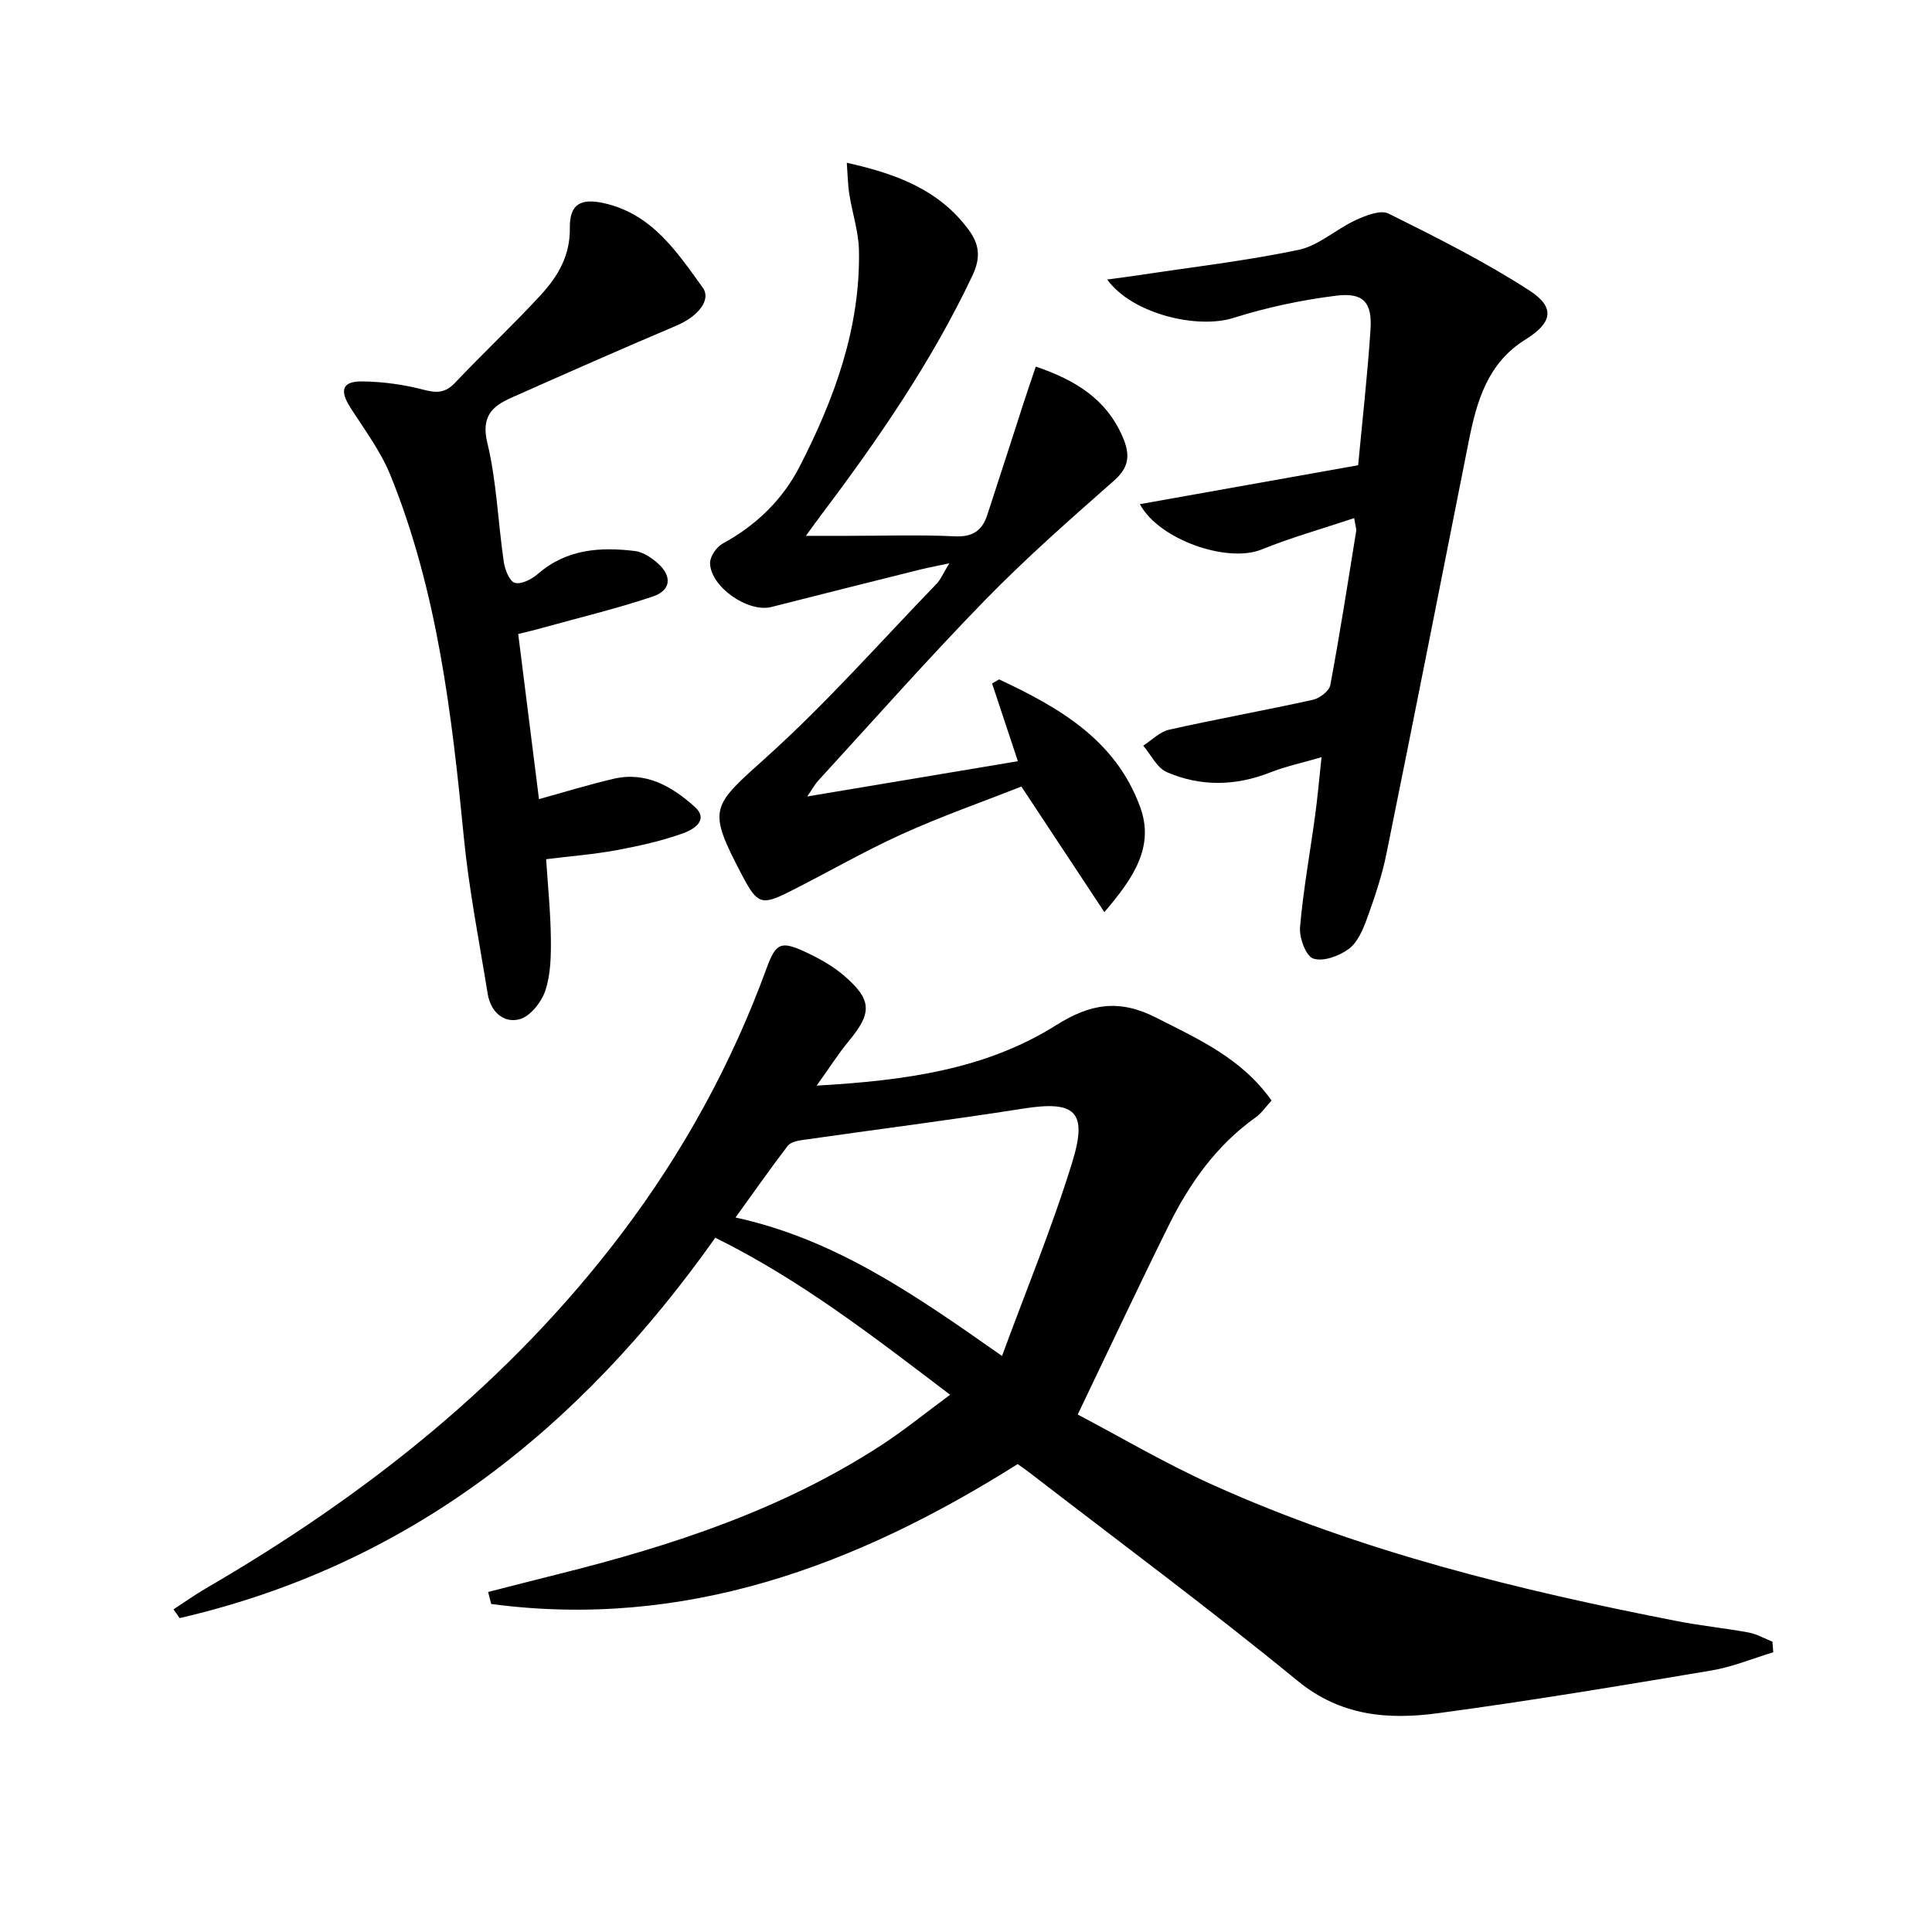 <svg enable-background="new 0 0 400 400" viewBox="0 0 400 400" xmlns="http://www.w3.org/2000/svg"><path d="m367.14 342.09c-4.29 1.29-8.5 3.05-12.89 3.78-18.81 3.15-37.63 6.3-56.53 8.83-10.29 1.38-20.12.64-29.08-6.71-18.01-14.76-36.75-28.64-55.19-42.87-.91-.7-1.86-1.36-2.75-2-33.58 21.16-69 34.27-109 28.97-.21-.83-.43-1.66-.64-2.49 4.89-1.24 9.77-2.51 14.67-3.73 23.47-5.86 46.3-13.35 66.77-26.68 4.7-3.06 9.07-6.63 14.21-10.42-15.93-12.11-31.07-23.85-48.62-32.51-27.99 39.57-63.49 67.78-110.9 78.75-.42-.6-.84-1.2-1.27-1.81 2.25-1.46 4.43-3.02 6.75-4.37 33.13-19.25 62.72-42.65 86.01-73.4 12.72-16.8 22.77-35.09 30.01-54.9 1.92-5.25 2.93-5.82 8.02-3.45 2.83 1.32 5.68 2.89 8.03 4.91 5.82 5 5.83 7.72 1.05 13.48-2.18 2.63-4.02 5.54-6.71 9.3 18.27-1.06 34.97-3.3 49.62-12.54 7.04-4.44 13.05-5.42 20.62-1.56 8.79 4.47 17.73 8.41 23.94 17.18-1.12 1.21-2.05 2.61-3.33 3.52-8.08 5.76-13.62 13.59-17.94 22.3-6.25 12.62-12.23 25.37-18.86 39.19 8.58 4.51 17.99 10.07 27.9 14.54 30.75 13.87 63.31 21.81 96.27 28.25 4.87.95 9.84 1.44 14.72 2.34 1.7.32 3.3 1.25 4.94 1.9.07.74.13 1.47.18 2.2zm-159.68-61.35c5.09-13.87 10.48-26.87 14.58-40.27 3.21-10.47.45-12.62-10.18-10.95-15.21 2.4-30.5 4.32-45.74 6.51-1.07.15-2.46.46-3.03 1.2-3.59 4.7-6.99 9.55-10.81 14.84 20.86 4.55 37.4 16.2 55.18 28.67z"/><path d="m167.13 164.9c14.7-2.46 28.74-4.81 43.61-7.3-1.85-5.59-3.6-10.84-5.34-16.09.48-.28.97-.57 1.45-.85 12.34 5.79 24.08 12.45 29.19 26.37 3.04 8.28-1.33 14.7-7.39 21.82-5.76-8.72-11.18-16.93-17.18-26-7.95 3.13-16.5 6.12-24.71 9.84-8.02 3.63-15.66 8.09-23.54 12.04-5.5 2.75-6.44 2.34-9.34-3.06-.08-.15-.15-.3-.23-.44-7.28-13.89-6.44-14.16 4.98-24.42 12.45-11.19 23.58-23.84 35.24-35.9.89-.92 1.39-2.2 2.68-4.29-2.81.61-4.64.95-6.45 1.4-10.13 2.53-20.27 5.07-30.39 7.65-4.77 1.22-12.59-4.11-12.7-9.07-.03-1.36 1.32-3.35 2.59-4.04 6.95-3.79 12.43-9.09 15.99-16.03 7.17-13.99 12.54-28.61 12.25-44.64-.07-3.91-1.39-7.79-2-11.7-.31-1.94-.33-3.93-.52-6.49 10.5 2.34 19.1 5.66 25.16 13.78 2.34 3.13 2.59 5.89.86 9.56-8.45 17.85-19.57 33.98-31.4 49.67-.79 1.05-1.56 2.13-3.09 4.23h8.86c7.33 0 14.67-.25 21.98.1 3.67.18 5.65-1.19 6.7-4.38 2.58-7.84 5.09-15.71 7.64-23.56.75-2.32 1.55-4.62 2.42-7.2 8.18 2.78 14.57 6.69 17.96 14.5 1.54 3.56 1.53 6.21-1.73 9.08-9.11 8.03-18.26 16.07-26.72 24.75-11.84 12.15-23.08 24.88-34.55 37.39-.75.82-1.28 1.84-2.28 3.28z"/><path d="m229.23 57.87c2.79-.38 4.81-.63 6.82-.94 10.96-1.66 22.01-2.93 32.84-5.21 4.16-.88 7.73-4.28 11.76-6.13 2.1-.97 5.17-2.2 6.84-1.37 9.91 4.93 19.87 9.92 29.15 15.92 5.46 3.53 4.73 6.71-.82 10.16-7.85 4.87-10.09 12.79-11.74 21.09-5.66 28.49-11.27 56.99-17.05 85.45-.92 4.53-2.43 8.98-4.01 13.34-.83 2.29-1.95 4.94-3.78 6.29-1.98 1.47-5.29 2.68-7.34 1.99-1.53-.51-2.93-4.31-2.74-6.51.67-7.75 2.08-15.44 3.13-23.17.49-3.59.8-7.2 1.32-12.01-4.01 1.17-7.44 1.9-10.67 3.17-7.18 2.82-14.38 2.94-21.35-.07-2.04-.88-3.29-3.61-4.9-5.49 1.79-1.14 3.44-2.88 5.38-3.31 9.88-2.21 19.85-4 29.73-6.18 1.41-.31 3.39-1.81 3.62-3.04 1.99-10.59 3.64-21.25 5.36-31.89.07-.45-.13-.94-.41-2.69-6.58 2.2-13.02 4-19.18 6.5-7.07 2.87-21.26-2.02-25.19-9.39 14.86-2.65 29.63-5.28 45.19-8.06.88-9.4 1.95-18.75 2.56-28.14.36-5.56-1.48-7.65-7.04-6.97-7.19.89-14.4 2.42-21.31 4.6-7.44 2.38-20.97-.77-26.17-7.94z"/><path d="m107.29 131.26c1.48 11.8 2.89 22.98 4.3 34.19 5.04-1.39 10.2-2.98 15.44-4.21 6.7-1.57 12.1 1.59 16.76 5.76 3.18 2.85-.39 4.8-2.25 5.48-4.48 1.62-9.21 2.67-13.91 3.54-4.71.87-9.51 1.24-14.56 1.87.36 5.53.92 10.96.98 16.39.04 3.63-.02 7.46-1.15 10.83-.8 2.39-3.15 5.35-5.36 5.92-3.31.87-5.98-1.61-6.57-5.27-1.74-10.8-3.88-21.56-4.94-32.43-2.49-25.51-5.47-50.9-15.17-74.88-2.02-5-5.38-9.48-8.32-14.07-2.28-3.57-1.71-5.47 2.49-5.41 4.25.05 8.59.65 12.7 1.73 2.72.71 4.49.66 6.5-1.47 5.83-6.16 12.03-11.96 17.77-18.2 3.5-3.81 6.07-8.13 5.98-13.82-.08-5 2.3-6.25 7.22-5.11 9.84 2.27 14.95 10.05 20.28 17.43 1.87 2.59-1.01 6.01-5.44 7.89-11.45 4.86-22.84 9.88-34.2 14.94-3.96 1.76-6.26 3.88-4.94 9.34 1.93 8.01 2.2 16.41 3.4 24.61.23 1.61 1.18 4.05 2.29 4.36 1.34.38 3.51-.75 4.78-1.85 5.93-5.16 12.91-5.62 20.14-4.73 1.67.21 3.41 1.4 4.72 2.57 2.96 2.66 2.7 5.58-1.07 6.84-7.51 2.52-15.25 4.38-22.9 6.5-1.58.46-3.18.82-4.97 1.26z"/></svg>
